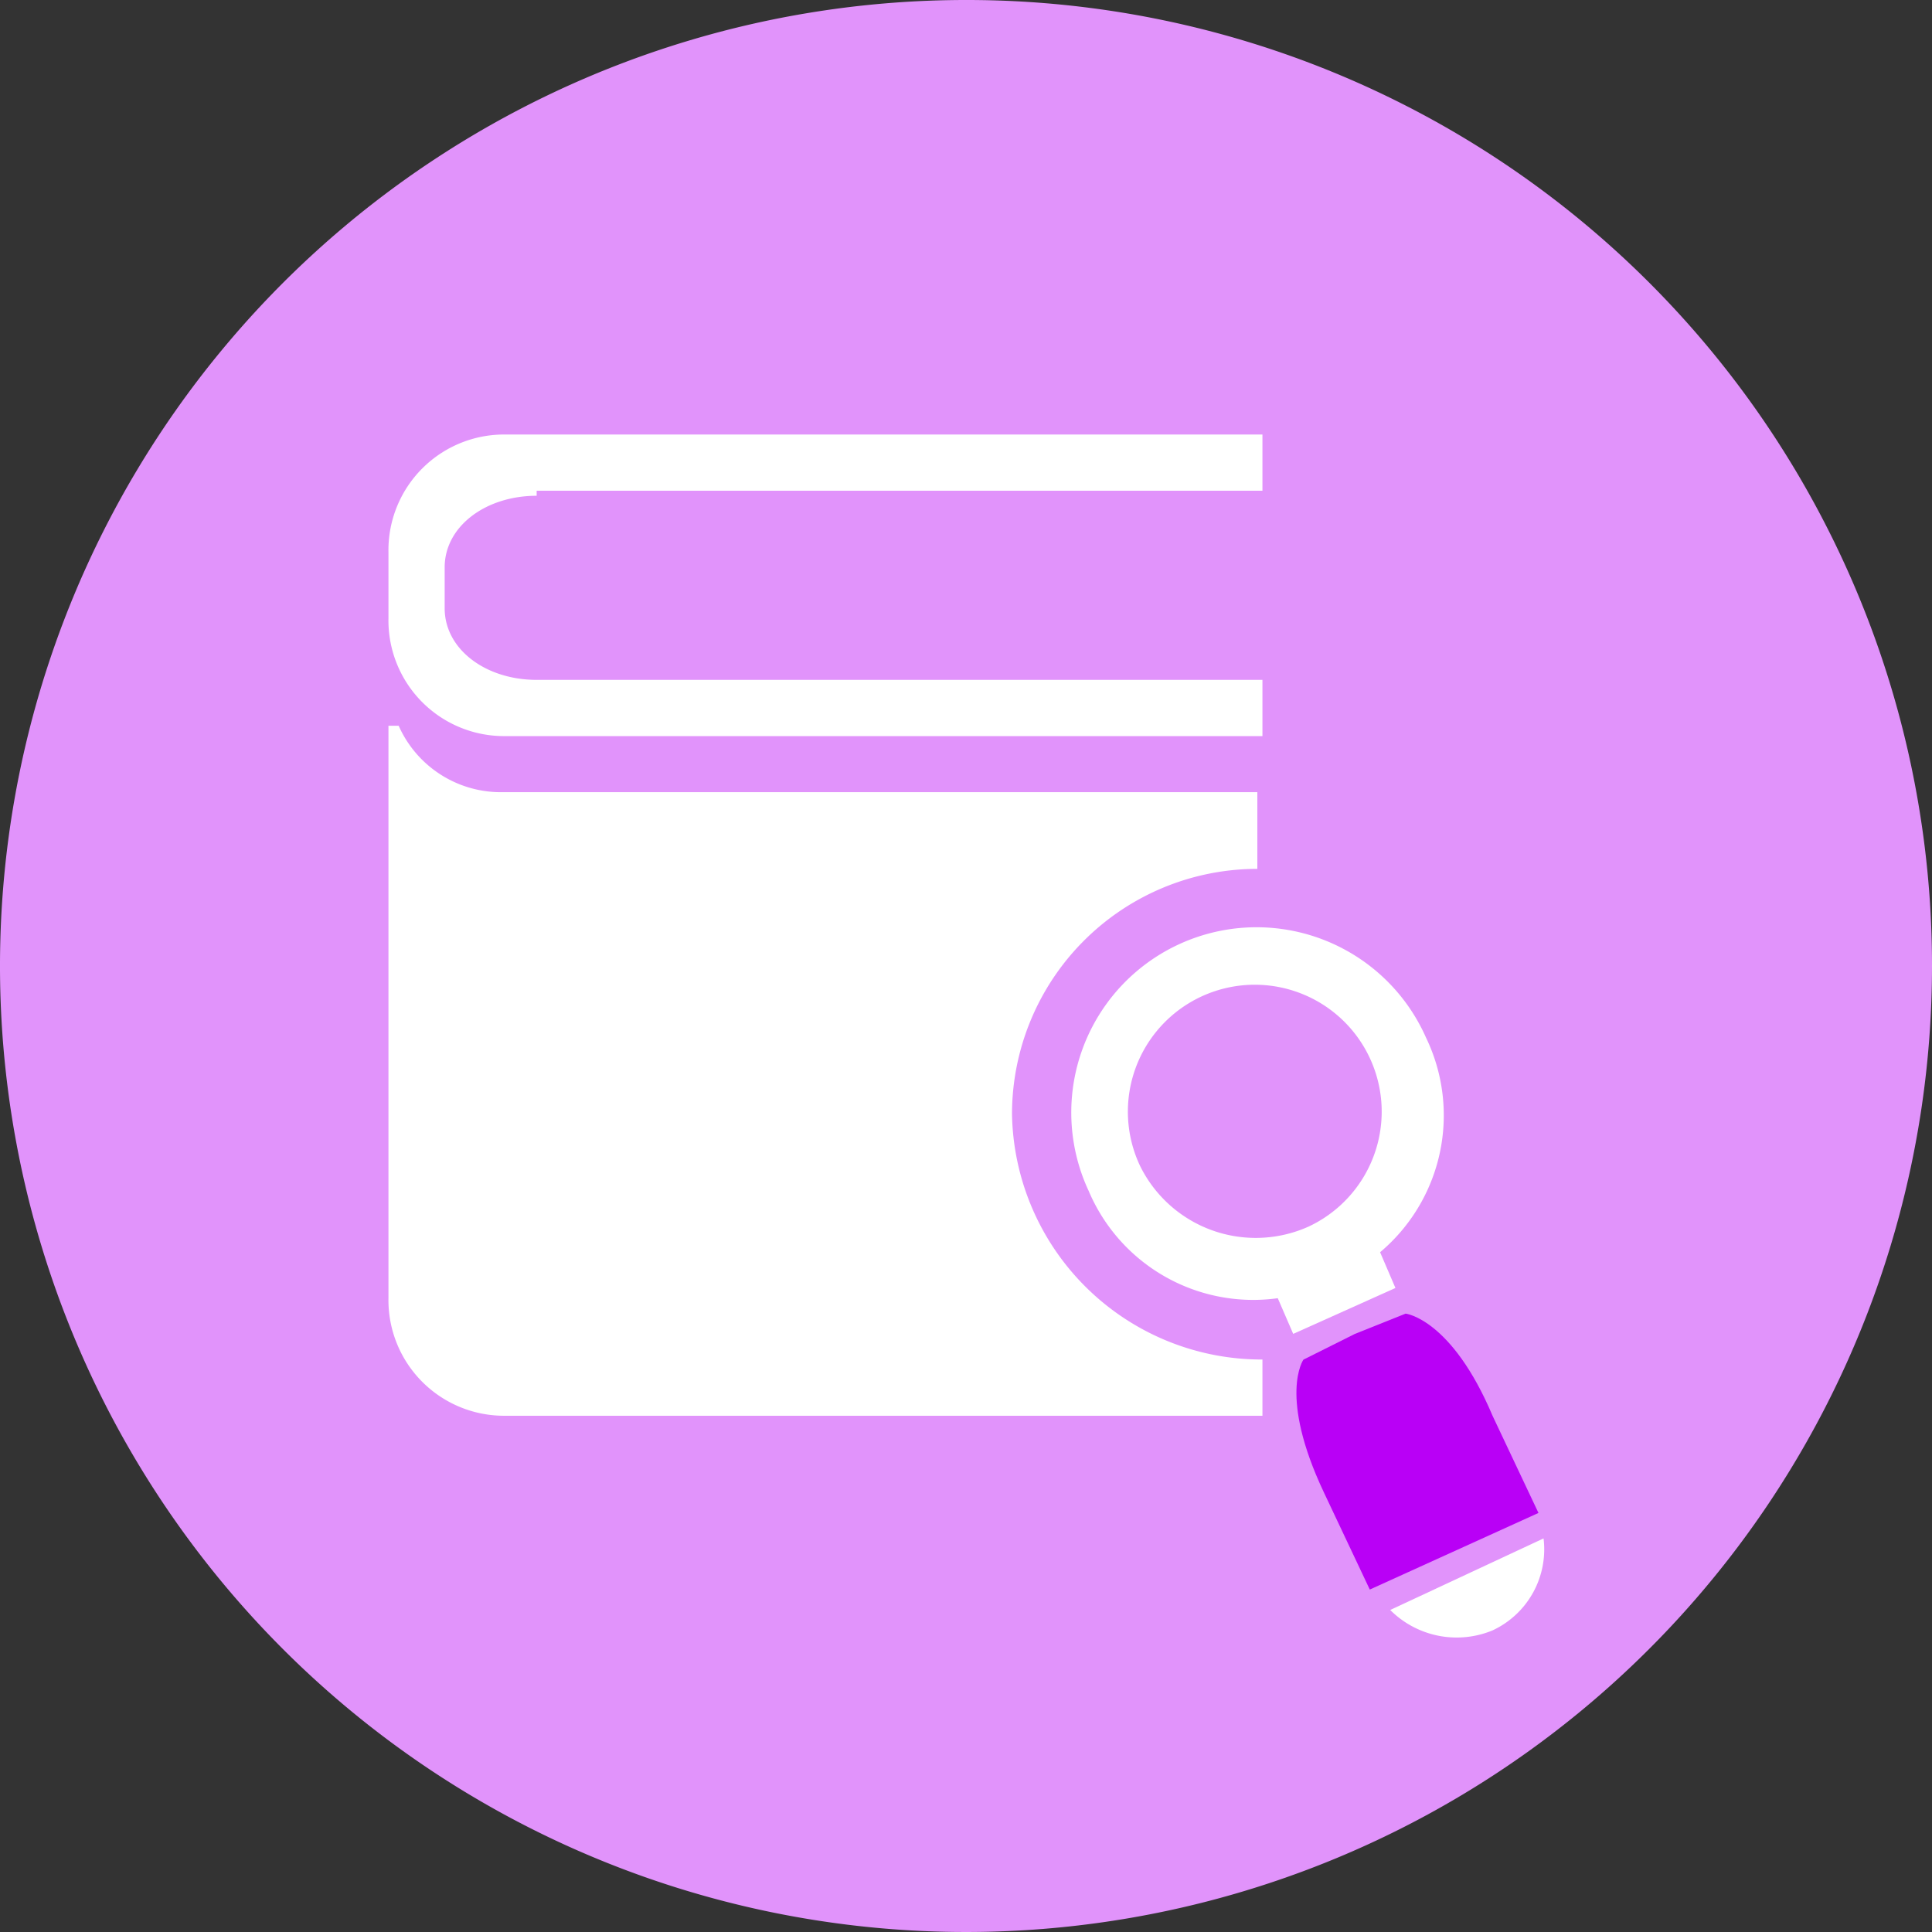 <svg xmlns="http://www.w3.org/2000/svg" width="80" height="80" viewBox="0 0 80 80">
  <rect x="0" y="0" width="80" height="80" fill="#333333" stroke="none"/>
  <g id="Group_6901" data-name="Group 6901" transform="translate(-832.7 -193.8)">
    <path id="Path_7817" data-name="Path 7817" d="M912.7,233.8a40,40,0,1,1-40-40A39.968,39.968,0,0,1,912.7,233.8Z" transform="translate(0 0)" fill="#e193fb"/>
    <g id="Group_6493" data-name="Group 6493" transform="translate(848.785 211.789)">
      <g id="XMLID_328_">
        <g id="Group_6492" data-name="Group 6492">
          <path id="Path_7818" data-name="Path 7818" d="M866.249,223.9a3.7,3.7,0,0,1-2.116,3.81,3.889,3.889,0,0,1-4.233-.847Z" transform="translate(-818.419 -178.186)" fill="#fff"/>
          <path id="Path_7819" data-name="Path 7819" d="M861.106,230.929l-1.9-4.021c-1.9-4.021-.847-5.5-.847-5.5l2.116-1.058,2.116-.847s1.9.212,3.6,4.233l1.9,4.021Z" transform="translate(-820.471 -183.098)" fill="#b900f6"/>
          <path id="Path_7820" data-name="Path 7820" d="M876.49,234.243v2.328H845.168A4.789,4.789,0,0,1,840.3,231.7V208h.423a4.63,4.63,0,0,0,4.233,2.751h31.323v3.175a10.161,10.161,0,0,0-10.159,10.159A10.343,10.343,0,0,0,876.49,234.243Z" transform="translate(-840.3 -195.937)" fill="#fff"/>
          <path id="Path_7821" data-name="Path 7821" d="M862.177,227.249a7.4,7.4,0,0,1-7.831-4.444,7.672,7.672,0,1,1,13.968-6.349,7.409,7.409,0,0,1-1.9,8.889l.635,1.481-4.233,1.9Zm1.27-2.963a5.255,5.255,0,1,0-6.984-2.54A5.338,5.338,0,0,0,863.447,224.286Z" transform="translate(-825.352 -191.482)" fill="#fff"/>
          <path id="Path_7822" data-name="Path 7822" d="M846.437,204.84c-2.116,0-3.809,1.27-3.809,2.963V209.5c0,1.693,1.693,2.963,3.809,2.963H876.49v2.328H845.168a4.789,4.789,0,0,1-4.868-4.868v-2.751a4.789,4.789,0,0,1,4.868-4.868H876.49v2.328H846.437Z" transform="translate(-840.3 -202.3)" fill="#fff"/>
        </g>
      </g>
    </g>
  </g>
</svg>
